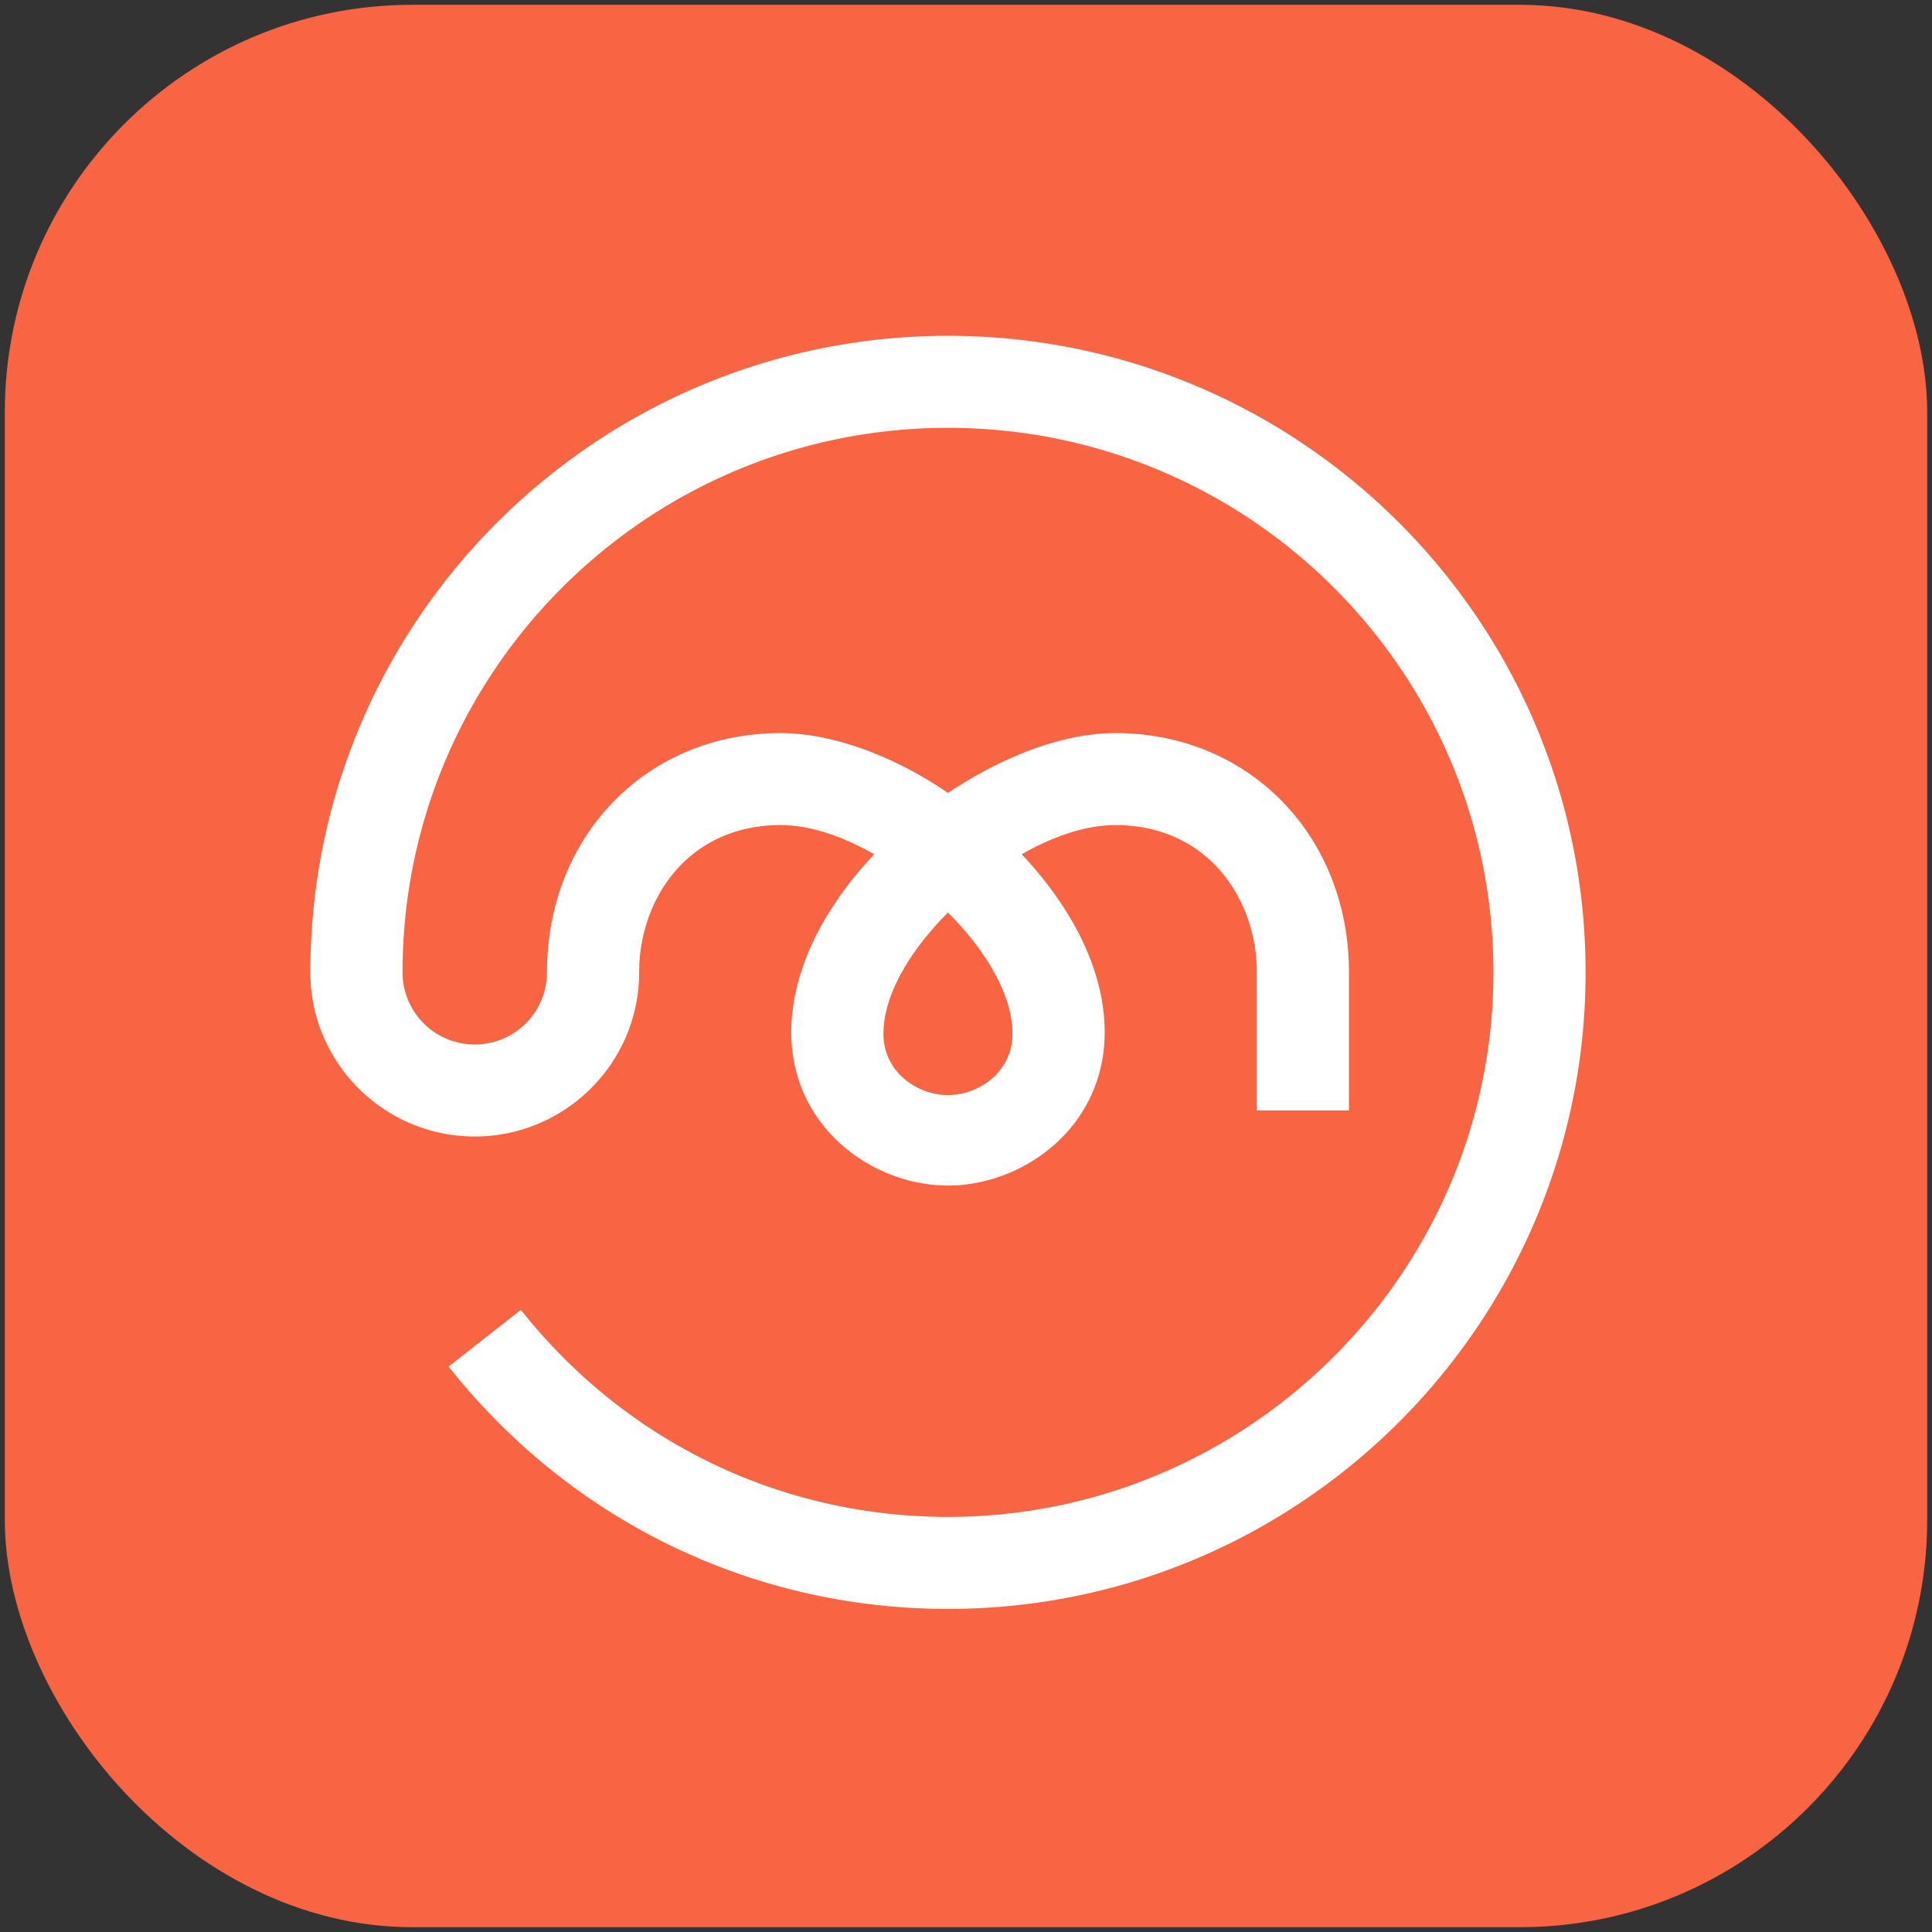 <svg xmlns="http://www.w3.org/2000/svg" fill="none" viewBox="0 0 201 201"><rect x="0" y="0" width="201" height="201" fill="#333333" stroke="none"/><rect width="200" height="200" x=".5" y=".5" fill="#F96443" rx="42.384"/><path fill="#fff" d="M98.624 34.937c-36.605 0-66.336 29.681-66.336 66.225 0 9.415 7.673 17.075 17.104 17.075 9.43 0 17.103-7.66 17.103-17.075 0-7.66 5.115-15.32 14.706-15.32 3.037 0 6.393 1.118 9.75 3.032-5.115 5.426-8.631 11.969-8.631 18.512 0 9.894 8.471 15.957 16.304 15.957 7.832 0 16.304-6.063 16.304-15.957 0-6.543-3.517-13.086-8.632-18.511 3.357-1.915 6.714-3.032 9.751-3.032 9.591 0 14.706 7.66 14.706 15.319v14.362h9.59v-14.362c0-14.202-10.389-24.894-24.296-24.894-5.435 0-11.669 2.394-17.423 6.224-5.595-3.83-11.989-6.224-17.423-6.224-13.907 0-24.297 10.692-24.297 24.894 0 4.149-3.357 7.5-7.513 7.5a7.498 7.498 0 0 1-7.512-7.5c0-31.277 25.415-56.65 56.745-56.65s56.745 25.373 56.745 56.65c0 31.277-25.576 56.651-56.745 56.651-17.423 0-33.568-7.82-44.437-21.544l-7.513 5.905c12.628 15.958 31.49 25.213 51.95 25.213 36.604 0 66.336-29.681 66.336-66.225s-29.732-66.225-66.336-66.225Zm6.713 72.608c0 3.99-3.516 6.384-6.713 6.384s-6.714-2.394-6.714-6.384c0-3.989 2.718-8.617 6.714-12.606 3.996 3.99 6.713 8.617 6.713 12.606Z"/></svg>